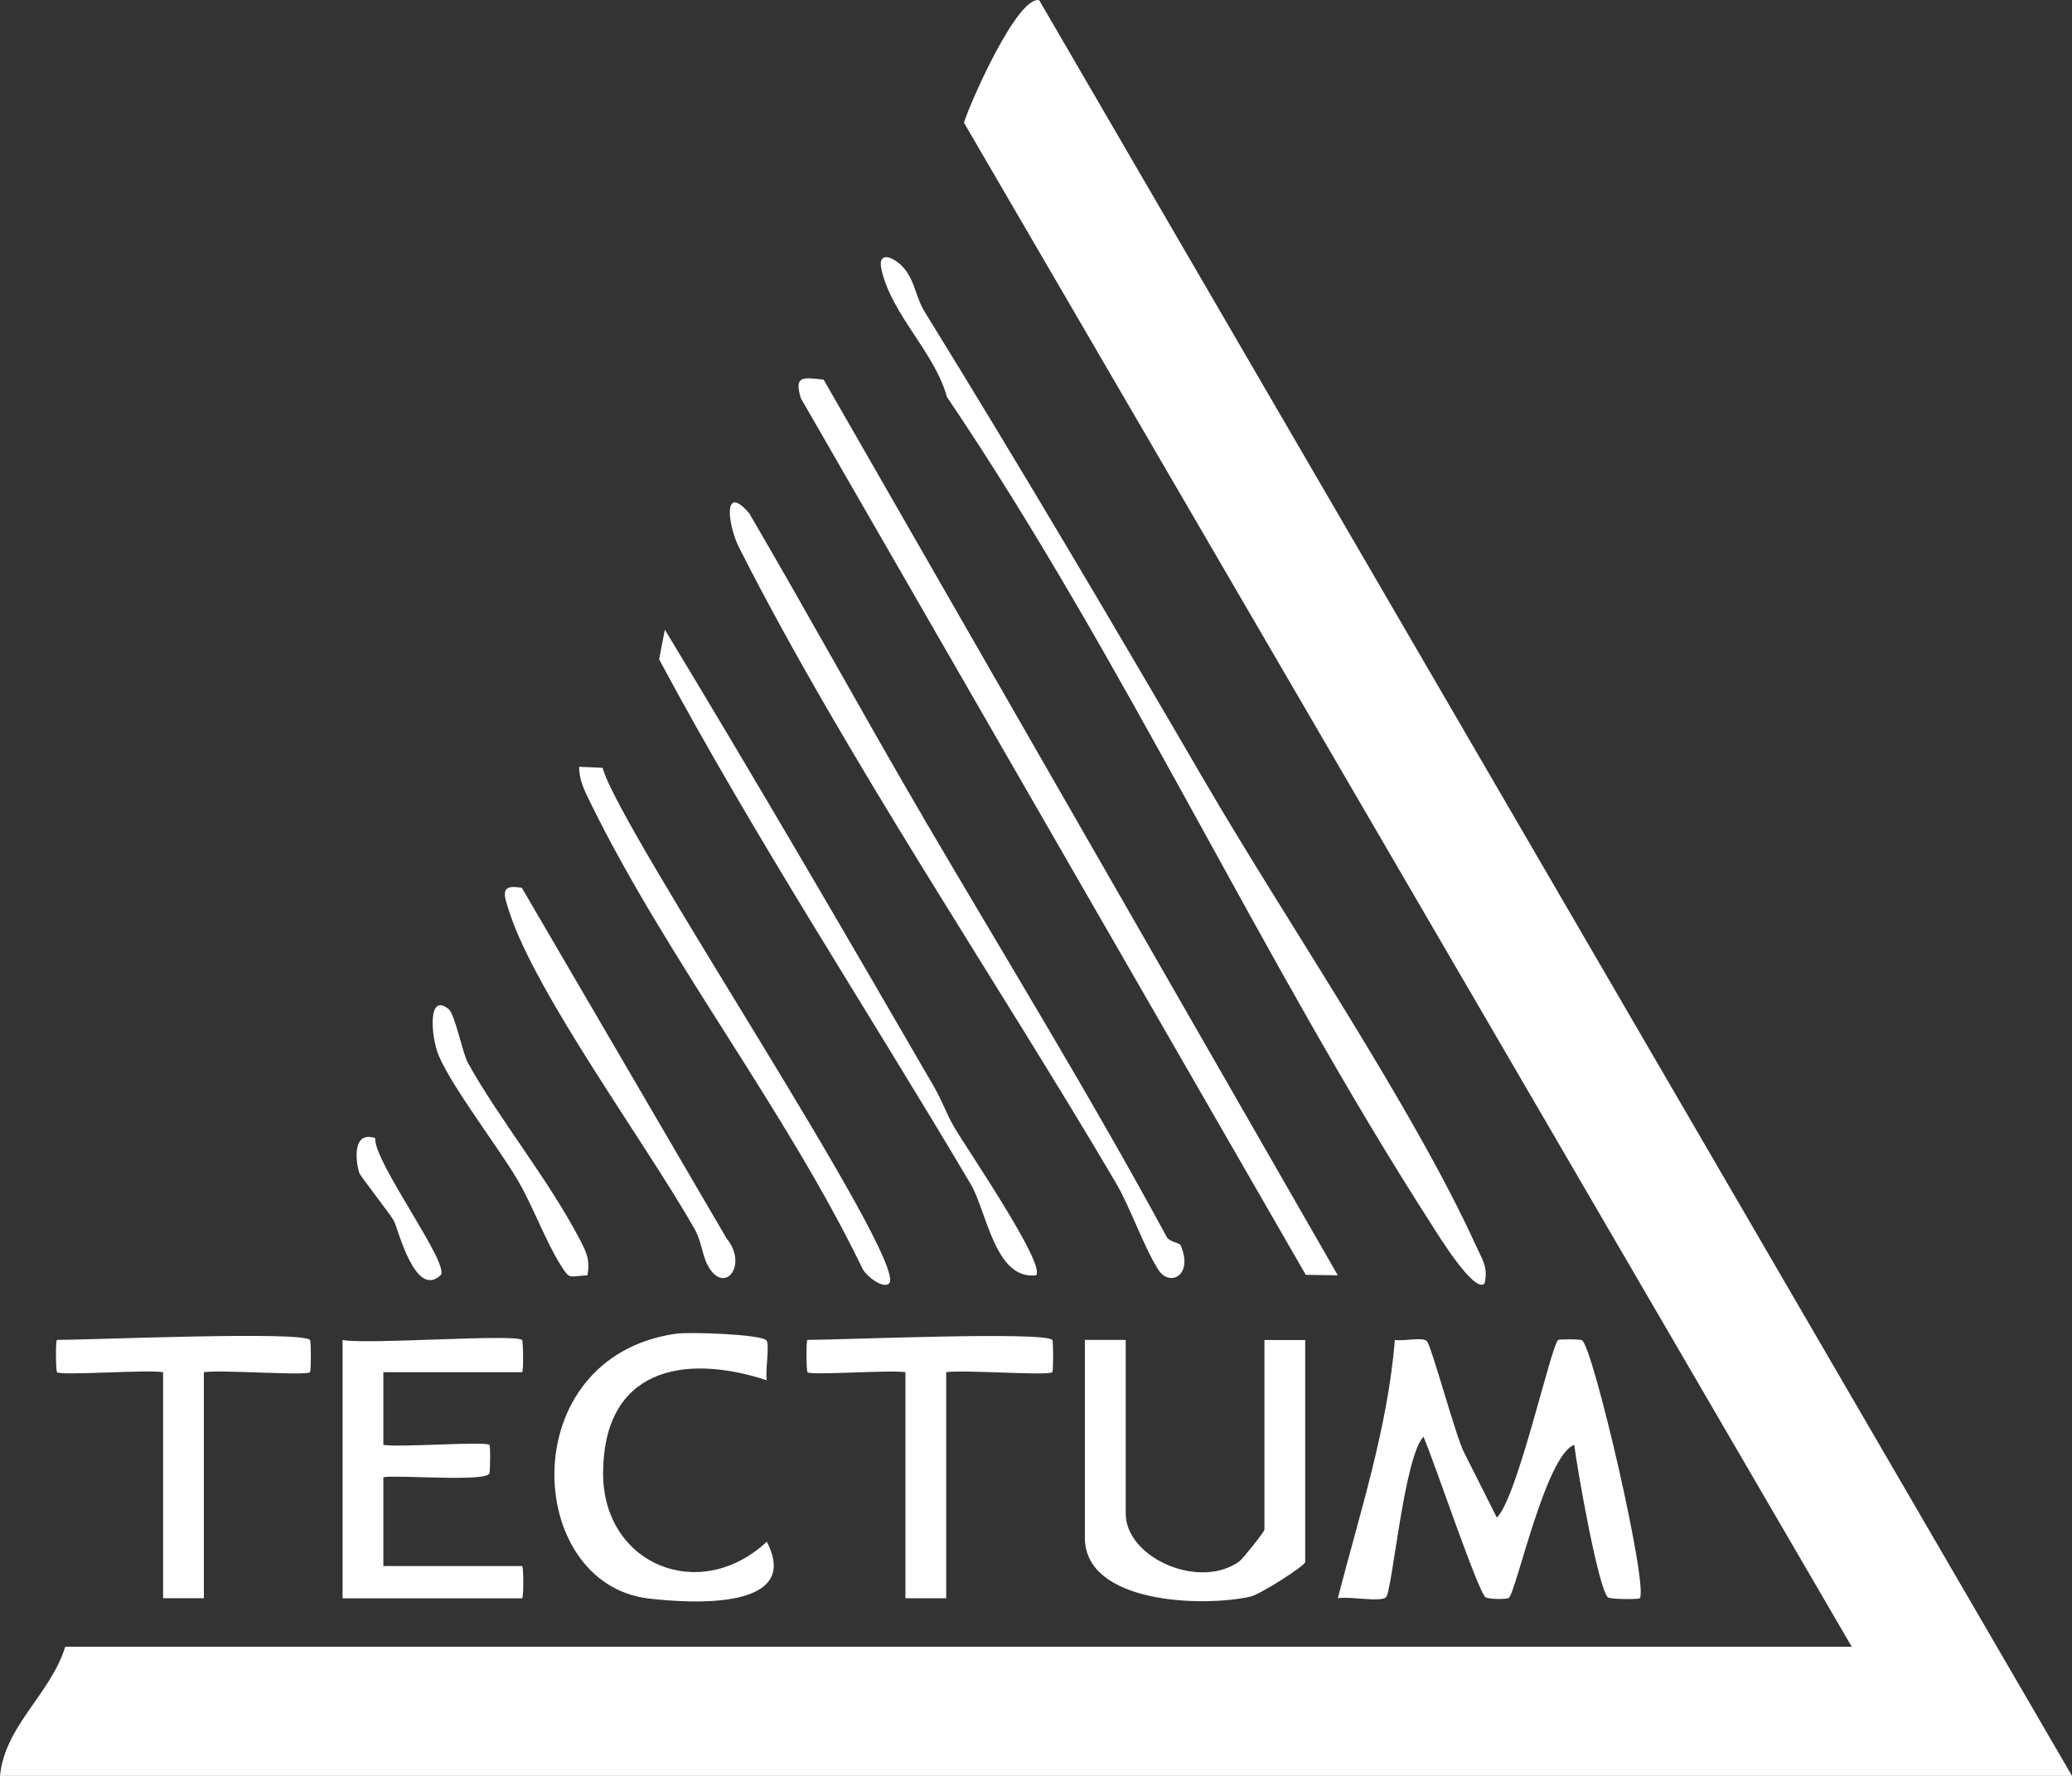 <svg width="56" height="48" viewBox="0 0 56 48" fill="none" xmlns="http://www.w3.org/2000/svg">
<rect x="0" y="0" width="56" height="48" fill="#333333" stroke="none"/>
<g id="Layer_1" clip-path="url(#clip0_3604_2037)">
<g id="0dnOsg">
<g id="Group">
<path id="Vector" d="M50.047 44.509L26.053 3.316C26.216 2.781 27.495 -0.116 28.086 0.005L56 48H0C0.137 46.63 1.357 45.809 1.764 44.509H50.047Z" fill="white"/>
<path id="Vector_2" d="M38.558 36.243C38.682 36.343 39.353 38.864 39.576 39.271L40.455 41.018C41.012 40.49 41.915 36.376 42.114 36.216C42.139 36.197 42.701 36.19 42.758 36.227C43.064 36.422 44.577 42.953 44.314 43.201C44.283 43.229 43.531 43.233 43.458 43.174C43.201 42.964 42.614 39.637 42.548 39.054C41.778 39.315 40.968 43.069 40.776 43.192C40.711 43.231 40.242 43.229 40.151 43.172C39.952 43.049 38.724 39.392 38.472 38.833C37.939 39.398 37.629 43.032 37.456 43.176C37.295 43.31 36.467 43.141 36.157 43.198C36.75 40.9 37.503 38.605 37.7 36.216C37.939 36.258 38.421 36.135 38.556 36.243H38.558Z" fill="white"/>
<path id="Vector_3" d="M24.993 8.431C27.558 12.586 30.098 16.89 32.559 21.115C34.763 24.902 38.182 29.907 39.908 33.705C40.063 34.047 40.224 34.257 40.125 34.687C39.859 34.993 38.852 33.35 38.715 33.137C34.039 25.87 30.423 17.88 25.593 10.729C25.256 9.513 24.103 8.518 23.824 7.287C23.712 6.787 24.108 6.923 24.371 7.184C24.721 7.53 24.736 8.014 24.993 8.431Z" fill="white"/>
<path id="Vector_4" d="M30.425 36.216V40.908C30.425 42.107 32.417 42.984 33.497 42.201C33.588 42.136 34.174 41.399 34.174 41.347V36.219H35.276V42.219C35.276 42.318 34.061 43.095 33.796 43.155C32.475 43.446 29.321 43.337 29.321 41.564V36.216H30.423H30.425Z" fill="white"/>
<path id="Vector_5" d="M22.26 10.261L36.157 34.47L35.291 34.457L21.642 10.76C21.467 10.151 21.682 10.197 22.26 10.261Z" fill="white"/>
<path id="Vector_6" d="M14.11 36.216C14.14 36.247 14.154 37.089 14.11 37.089H10.361V39.054C10.803 39.127 13.129 38.951 13.229 39.054C13.255 39.083 13.253 39.655 13.229 39.817C13.193 40.067 10.752 39.859 10.361 39.927V42.328H14.11C14.154 42.328 14.154 43.201 14.11 43.201H9.259V36.219C9.905 36.348 13.941 36.045 14.11 36.219V36.216Z" fill="white"/>
<path id="Vector_7" d="M20.713 36.227C20.81 36.328 20.677 37.051 20.724 37.306C18.418 36.556 16.309 37.038 16.3 39.815C16.291 42.276 18.9 43.369 20.724 41.671C21.682 43.514 18.719 43.347 17.524 43.205C14.169 42.802 13.87 36.701 18.245 36.052C18.655 35.991 20.56 36.067 20.715 36.227H20.713Z" fill="white"/>
<path id="Vector_8" d="M24.997 22.171C27.164 25.868 29.476 29.633 31.536 33.438C31.605 33.567 31.879 33.593 31.906 33.652C32.267 34.472 31.616 34.801 31.306 34.319C30.915 33.707 30.549 32.638 30.171 31.993C26.951 26.51 22.864 20.499 19.978 14.806C19.66 14.179 19.536 13.035 20.253 13.879C21.859 16.625 23.391 19.427 24.997 22.169V22.171Z" fill="white"/>
<path id="Vector_9" d="M8.378 36.216C8.409 36.247 8.409 37.056 8.378 37.089C8.279 37.192 5.955 37.016 5.51 37.089V43.198H4.408V37.089C3.963 37.014 1.64 37.189 1.54 37.089C1.509 37.058 1.498 36.216 1.54 36.216C2.456 36.216 8.137 35.973 8.376 36.216H8.378Z" fill="white"/>
<path id="Vector_10" d="M28.441 36.216C28.471 36.247 28.471 37.056 28.441 37.089C28.341 37.192 26.017 37.016 25.573 37.089V43.199H24.471V37.089C24.052 37.021 21.915 37.183 21.824 37.089C21.793 37.058 21.782 36.216 21.824 36.216C22.713 36.216 28.208 35.98 28.438 36.216H28.441Z" fill="white"/>
<path id="Vector_11" d="M25.234 29.357C25.471 29.765 25.57 30.087 25.778 30.446C26.099 31.005 28.285 34.189 28 34.47C26.889 34.599 26.67 32.741 26.236 32.007C23.488 27.361 20.405 22.658 17.814 17.821L17.969 17.019C20.439 21.102 22.844 25.23 25.234 29.357Z" fill="white"/>
<path id="Vector_12" d="M16.287 20.753C16.716 22.395 24.583 34.11 24.03 34.689C23.871 34.855 23.362 34.468 23.282 34.231C21.209 29.96 17.991 25.868 15.933 21.647C15.791 21.358 15.645 21.058 15.654 20.725L16.287 20.753Z" fill="white"/>
<path id="Vector_13" d="M14.105 23.999L19.637 33.473C20.237 34.207 19.567 35.026 19.124 34.196C18.985 33.933 18.953 33.541 18.779 33.229C17.464 30.909 14.508 26.911 13.769 24.659C13.609 24.172 13.503 23.887 14.105 23.997V23.999Z" fill="white"/>
<path id="Vector_14" d="M12.123 27.271C12.297 27.411 12.503 28.47 12.645 28.726C13.475 30.227 14.818 31.871 15.661 33.484C15.845 33.834 15.955 34.049 15.876 34.47C15.362 34.498 15.406 34.595 15.156 34.198C14.74 33.541 14.397 32.581 13.979 31.877C13.455 30.99 12.226 29.399 11.855 28.526C11.66 28.069 11.536 26.797 12.125 27.275L12.123 27.271Z" fill="white"/>
<path id="Vector_15" d="M10.14 30.762C10.091 31.399 12.195 34.202 11.905 34.47C11.215 35.11 10.757 33.201 10.646 32.997C10.549 32.82 9.732 31.781 9.708 31.698C9.602 31.34 9.535 30.558 10.14 30.762Z" fill="white"/>
</g>
</g>
</g>
<defs>
<clipPath id="clip0_3604_2037">
<rect width="56" height="48" fill="white"/>
</clipPath>
</defs>
</svg>
